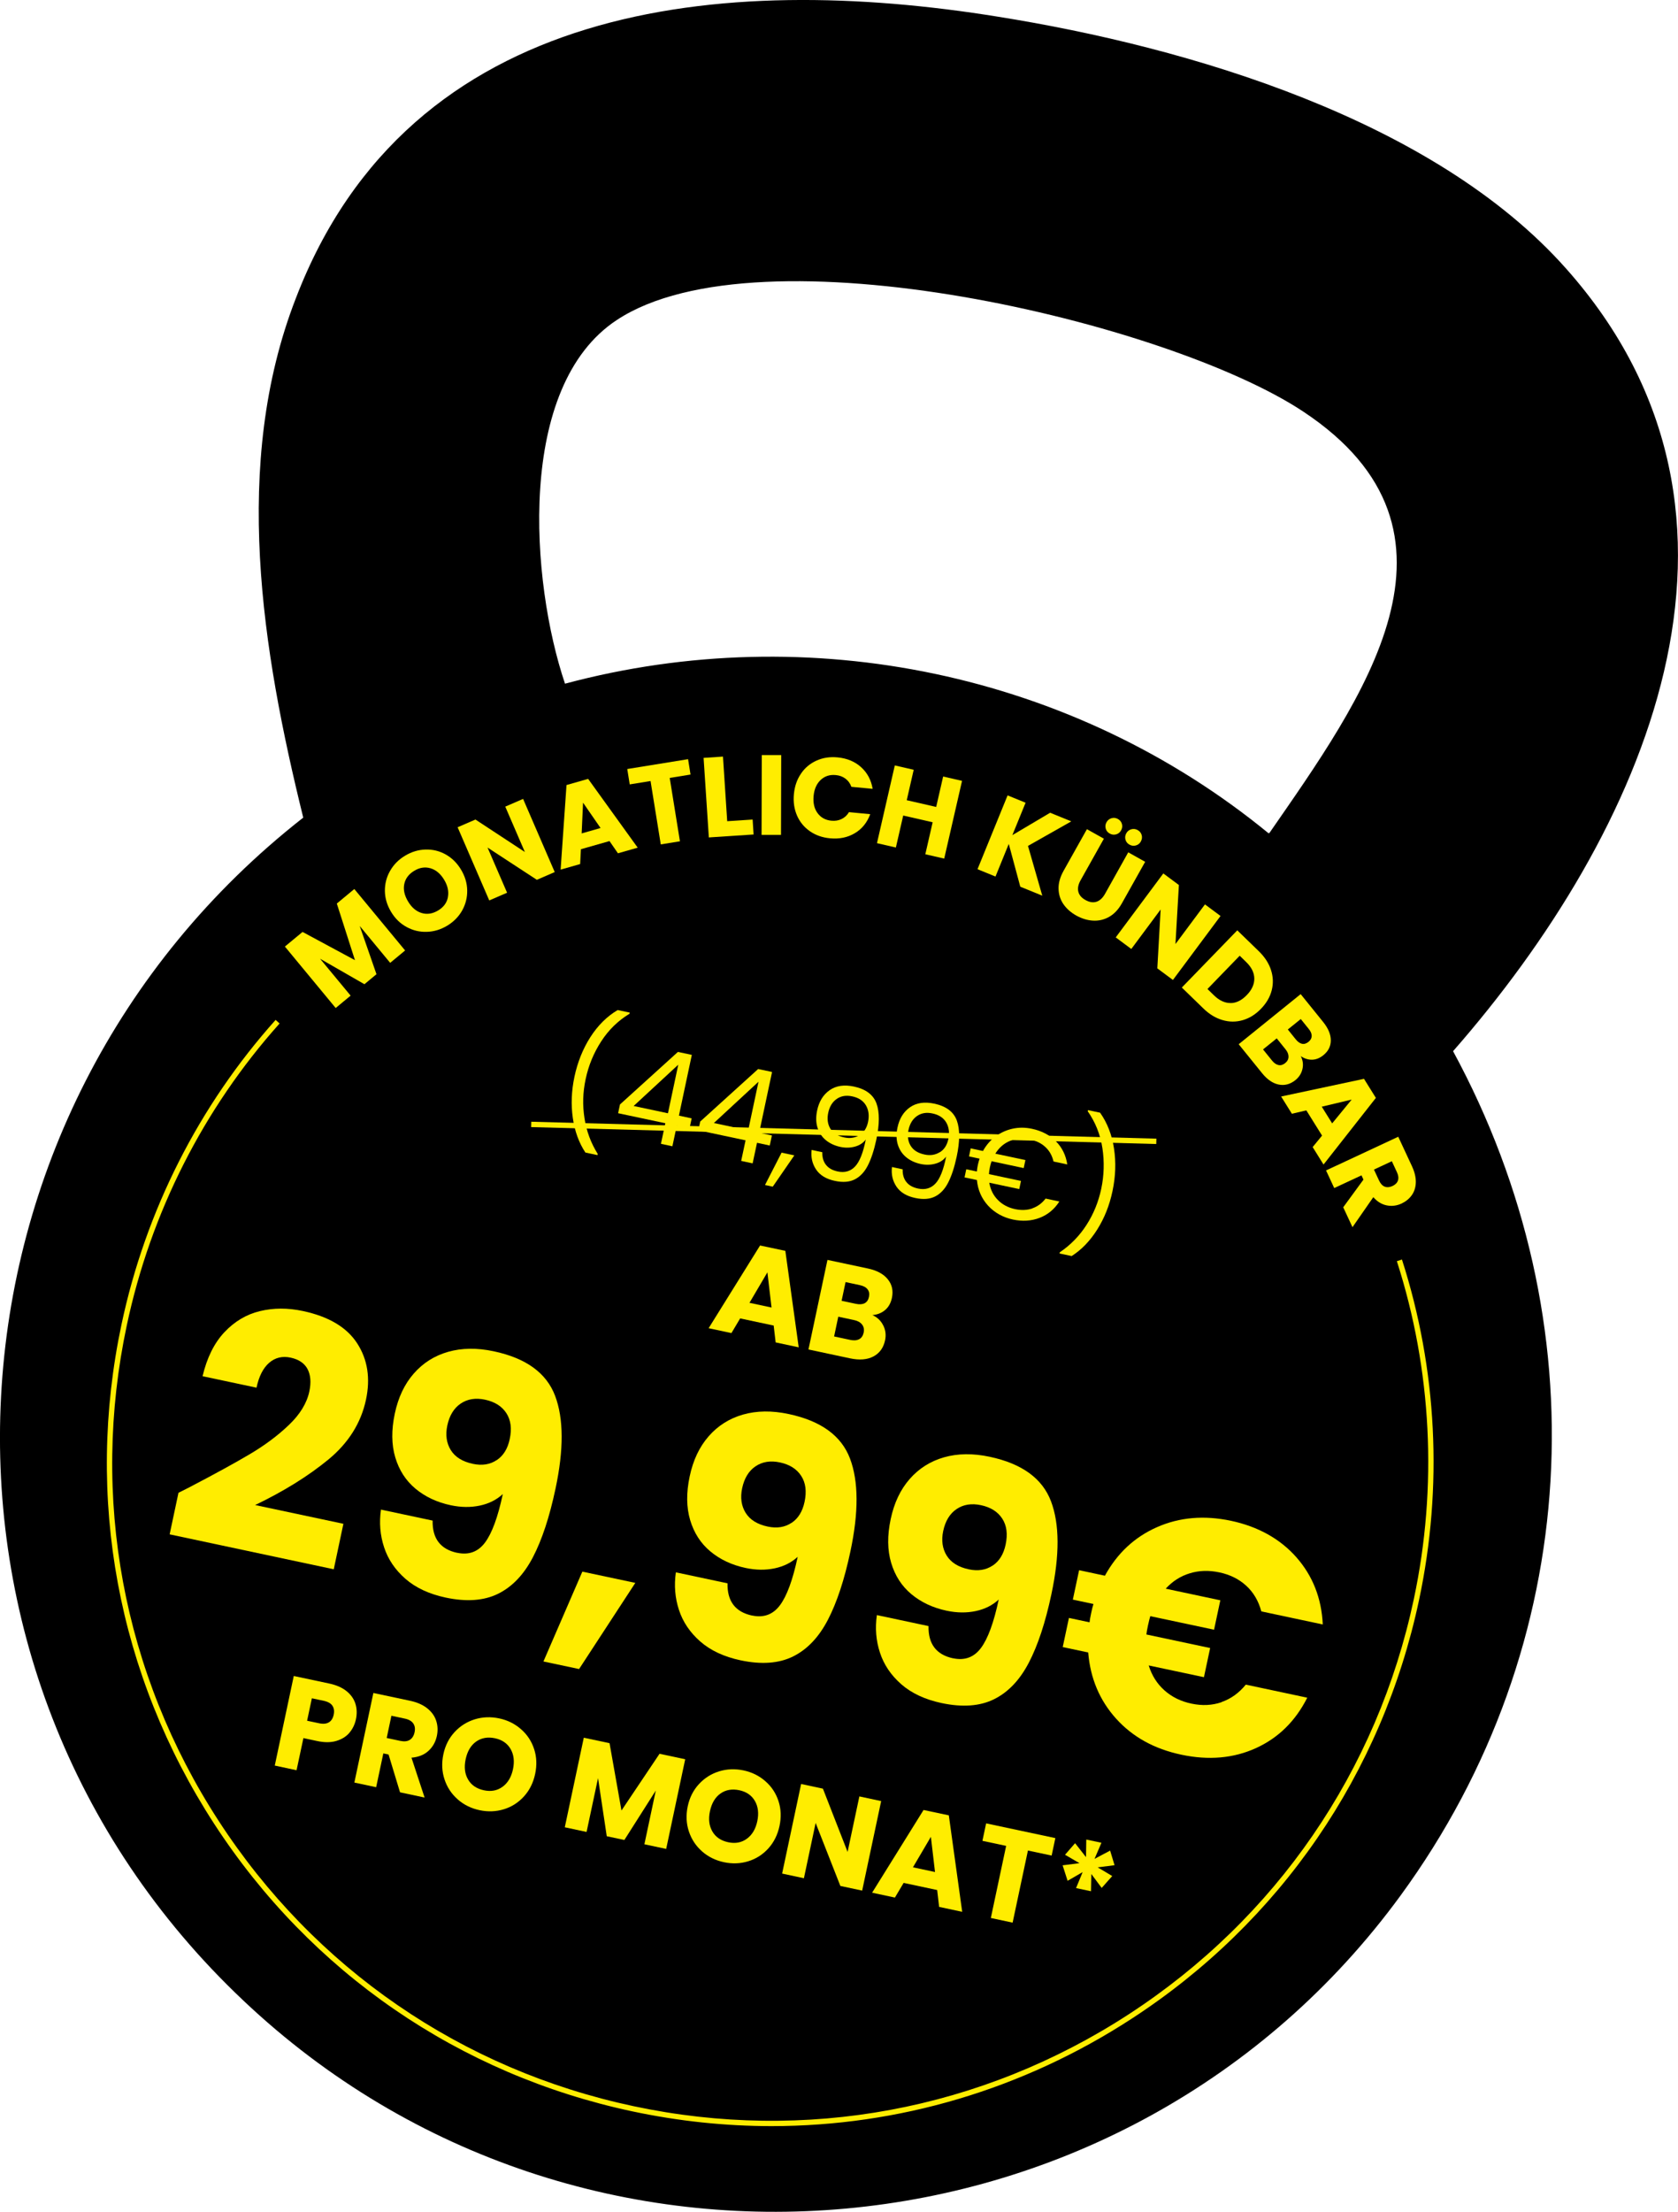<?xml version="1.0" encoding="UTF-8"?>
<svg xmlns="http://www.w3.org/2000/svg" id="Ebene_1" data-name="Ebene 1" viewBox="0 0 313.47 412.87">
  <path d="M186.45,3.12c35.7,5.7,81.4,19.2,106.1,47,41.4,46.5,14.4,105.6-21.1,146.1,27.4,50.5,24.4,110.8-9.8,157.6-51.1,69.9-153,79.4-216.2,19.6-65.2-61.5-59.2-165.7,11.2-220.8-7.7-31.2-13.4-66-1.4-96.9C76.55.12,135.05-5.18,186.45,3.12ZM237.05,155.62c17.3-25,40.4-56.3,6.4-78.8-25.2-16.7-101.5-34.7-128.2-17.1-18.9,12.4-16.1,49-9.7,67.9,45.6-12.2,94.9-2,131.4,27.9h.2l-.1.1h0Z"></path>
  <g>
    <g>
      <path d="M66.19,165.95l9.49,11.47-2.79,2.31-5.69-6.88,3.13,9-2.25,1.87-8.29-4.76,5.71,6.89-2.79,2.31-9.49-11.47,3.3-2.73,9.79,5.27-3.39-10.57,3.28-2.72Z" fill="#ffed00"></path>
      <path d="M79.75,173.94c-1.33.05-2.6-.25-3.79-.9-1.19-.64-2.16-1.59-2.91-2.84s-1.13-2.54-1.15-3.89c-.01-1.35.31-2.6.98-3.76.66-1.16,1.59-2.1,2.79-2.82,1.2-.72,2.46-1.11,3.8-1.15s2.59.25,3.76.9,2.14,1.59,2.89,2.84c.75,1.25,1.14,2.54,1.16,3.89s-.3,2.6-.95,3.76c-.66,1.16-1.58,2.09-2.78,2.82-1.2.72-2.46,1.11-3.8,1.15ZM83.67,167.46c.2-1.05-.03-2.13-.7-3.24-.68-1.13-1.53-1.84-2.54-2.14-1.02-.3-2.03-.15-3.05.47-1.03.62-1.65,1.45-1.86,2.48-.21,1.03.03,2.12.72,3.26.68,1.13,1.53,1.84,2.54,2.14s2.04.14,3.07-.48c1.02-.61,1.63-1.44,1.83-2.49Z" fill="#ffed00"></path>
      <path d="M103.62,162.79l-3.33,1.44-9.21-6.02,3.65,8.43-3.33,1.44-5.91-13.66,3.33-1.44,9.23,6.06-3.66-8.47,3.33-1.44,5.91,13.66Z" fill="#ffed00"></path>
      <path d="M113.86,157l-5.34,1.52-.14,2.77-3.65,1.04,1.1-15.79,4.04-1.15,9.26,12.84-3.69,1.05-1.58-2.28ZM112.19,154.56l-3.27-4.73-.26,5.74,3.53-1.01Z" fill="#ffed00"></path>
      <path d="M128.54,141.71l.46,2.87-3.89.63,1.91,11.83-3.58.58-1.91-11.83-3.89.63-.46-2.87,11.37-1.84Z" fill="#ffed00"></path>
      <path d="M135.86,153.29l4.74-.31.18,2.79-8.36.55-.98-14.85,3.62-.24.79,12.06Z" fill="#ffed00"></path>
      <path d="M145.94,140.95l-.04,14.89h-3.63s.04-14.89.04-14.89h3.63Z" fill="#ffed00"></path>
      <path d="M149.64,144.4c.74-1.09,1.71-1.89,2.91-2.43s2.51-.73,3.94-.59c1.76.17,3.22.78,4.38,1.83,1.16,1.05,1.88,2.4,2.15,4.04l-3.97-.38c-.24-.65-.61-1.16-1.12-1.53-.51-.38-1.11-.6-1.8-.66-1.11-.11-2.05.19-2.81.9s-1.21,1.71-1.33,3c-.12,1.29.12,2.36.74,3.2.61.84,1.48,1.31,2.59,1.42.69.07,1.32-.04,1.89-.31.57-.27,1.04-.7,1.39-1.29l3.97.38c-.58,1.56-1.53,2.75-2.88,3.55-1.34.8-2.89,1.12-4.65.95-1.44-.14-2.69-.58-3.76-1.33s-1.87-1.72-2.39-2.92c-.52-1.2-.72-2.53-.58-4s.58-2.74,1.33-3.82Z" fill="#ffed00"></path>
      <path d="M179.72,145.76l-3.33,14.51-3.53-.81,1.37-5.97-5.5-1.26-1.37,5.97-3.53-.81,3.33-14.51,3.53.81-1.3,5.68,5.5,1.26,1.3-5.68,3.53.81Z" fill="#ffed00"></path>
      <path d="M190.6,165.51l-2.15-7.98-2.48,6.09-3.36-1.37,5.62-13.78,3.36,1.37-2.47,6.05,7.06-4.18,3.95,1.61-8.09,4.58,2.67,9.29-4.1-1.67Z" fill="#ffed00"></path>
      <path d="M206.23,156.54l-4.36,7.77c-.44.78-.58,1.48-.43,2.12.15.63.59,1.16,1.33,1.57.74.42,1.42.52,2.05.33.63-.2,1.16-.69,1.6-1.46l4.35-7.77,3.16,1.77-4.35,7.75c-.65,1.16-1.45,2-2.39,2.53s-1.94.76-3,.7-2.1-.38-3.13-.95c-1.02-.57-1.83-1.29-2.41-2.14s-.88-1.82-.9-2.89c-.02-1.07.3-2.18.95-3.34l4.35-7.75,3.16,1.77ZM206.56,154.66c-.11-.4-.06-.8.15-1.18.21-.38.53-.63.93-.75.41-.12.8-.07,1.19.14.39.22.65.53.76.94.11.4.06.8-.16,1.2-.21.38-.53.63-.94.74-.41.11-.81.06-1.19-.16-.38-.21-.63-.52-.74-.93ZM210.25,156.73c-.11-.4-.06-.8.15-1.18.21-.38.52-.63.93-.75.41-.12.8-.07,1.19.14.39.22.65.53.76.94.11.4.06.8-.16,1.2-.21.38-.53.63-.94.74-.41.11-.81.06-1.19-.16-.38-.21-.63-.52-.74-.93Z" fill="#ffed00"></path>
      <path d="M219.11,182.92l-2.91-2.16.62-10.99-5.48,7.37-2.91-2.16,8.89-11.94,2.91,2.16-.64,11.02,5.51-7.4,2.91,2.16-8.89,11.94Z" fill="#ffed00"></path>
      <path d="M237.44,181.08c.41,1.26.45,2.52.13,3.78-.32,1.25-.99,2.41-2.02,3.46-1.01,1.05-2.15,1.75-3.39,2.11s-2.51.36-3.79-.02c-1.28-.37-2.48-1.1-3.59-2.19l-4-3.88,10.36-10.68,4,3.88c1.13,1.09,1.89,2.27,2.3,3.53ZM229.87,187.24c1.07,0,2.08-.5,3.04-1.49s1.42-2.02,1.41-3.1c-.02-1.08-.52-2.1-1.5-3.05l-1.23-1.2-6.02,6.21,1.23,1.2c.98.95,2.01,1.43,3.08,1.42Z" fill="#ffed00"></path>
      <path d="M243.31,199.55c-.19.83-.63,1.51-1.3,2.06-.97.78-2.01,1.06-3.12.84-1.11-.22-2.16-.93-3.13-2.14l-4.36-5.39,11.58-9.35,4.21,5.21c.95,1.18,1.42,2.32,1.42,3.42s-.46,2.02-1.39,2.77c-.68.55-1.39.83-2.13.84s-1.44-.22-2.09-.67c.4.79.5,1.59.31,2.42ZM238.84,198.81c.42.09.84-.04,1.24-.36.41-.33.62-.72.63-1.18s-.17-.92-.55-1.39l-1.65-2.05-2.56,2.06,1.68,2.08c.38.47.78.75,1.21.84ZM240.58,192.17l1.49,1.85c.37.46.76.73,1.16.82s.8-.04,1.2-.35c.4-.32.6-.69.61-1.1s-.17-.86-.55-1.32l-1.49-1.85-2.43,1.96Z" fill="#ffed00"></path>
      <path d="M246.98,211.98l-2.94-4.71-2.7.63-2.01-3.22,15.48-3.3,2.22,3.56-9.78,12.44-2.03-3.26,1.76-2.15ZM248.86,209.7l3.65-4.45-5.59,1.33,1.94,3.11Z" fill="#ffed00"></path>
      <path d="M250.92,225.37l3.79-5.18-.37-.79-5.09,2.37-1.53-3.29,13.49-6.29,2.57,5.52c.49,1.06.73,2.06.71,2.98-.02.92-.27,1.72-.74,2.39-.47.67-1.11,1.19-1.9,1.57-.9.42-1.82.54-2.76.36-.94-.18-1.79-.69-2.54-1.54l-3.89,5.6-1.73-3.71ZM256.67,218.32l.95,2.04c.28.6.64.99,1.07,1.15.43.16.92.12,1.46-.13.51-.24.85-.58,1-1.02.15-.44.09-.96-.19-1.56l-.95-2.04-3.34,1.56Z" fill="#ffed00"></path>
    </g>
    <path d="M144.15,396.87c-8.65,0-17.35-.91-26.01-2.75-32.37-6.88-60.12-25.96-78.15-53.71-18.02-27.76-24.16-60.87-17.28-93.24,4.49-21.14,14.44-40.78,28.78-56.79l.74.67c-14.22,15.88-24.09,35.36-28.54,56.33-6.83,32.11-.74,64.96,17.14,92.49,17.88,27.53,45.41,46.46,77.52,53.28,32.11,6.83,64.96.74,92.49-17.14,27.53-17.88,46.46-45.41,53.28-77.52,4.46-20.97,3.36-42.78-3.17-63.07l.95-.31c6.58,20.45,7.69,42.44,3.19,63.58-6.88,32.37-25.96,60.13-53.71,78.15-20.33,13.21-43.55,20.03-67.23,20.03Z" fill="#ffed00"></path>
    <g>
      <g>
        <path d="M144.51,247.43l-6.24-1.33-1.63,2.74-4.26-.91,9.61-15.44,4.72,1,2.5,18.01-4.31-.92-.37-3.17ZM144.13,244.06l-.77-6.56-3.35,5.69,4.12.88Z" fill="#ffed00"></path>
        <path d="M165.01,247.42c.43.88.54,1.8.33,2.77-.3,1.4-1.02,2.4-2.17,3.01-1.15.61-2.6.73-4.35.36l-7.79-1.66,3.55-16.72,7.53,1.6c1.7.36,2.95,1.03,3.74,2.02.8.98,1.05,2.14.77,3.47-.21.98-.64,1.75-1.3,2.29-.65.54-1.44.85-2.35.92.92.41,1.6,1.06,2.03,1.94ZM157.22,242.81l2.67.57c.67.14,1.21.1,1.63-.11.42-.22.69-.61.81-1.18s.04-1.05-.26-1.42c-.29-.38-.77-.64-1.44-.78l-2.67-.57-.74,3.5ZM160.49,249.99c.44-.23.72-.64.85-1.23s.03-1.09-.29-1.51c-.32-.42-.82-.7-1.5-.84l-2.95-.63-.78,3.69,3,.64c.68.15,1.24.1,1.68-.13Z" fill="#ffed00"></path>
      </g>
      <g>
        <path d="M65.26,323.47c-.62.71-1.44,1.21-2.46,1.51-1.03.3-2.22.3-3.59,0l-2.53-.54-1.28,6-4.07-.87,3.55-16.72,6.6,1.4c1.33.28,2.41.75,3.24,1.41.82.66,1.38,1.44,1.67,2.35s.32,1.89.1,2.93c-.21.97-.62,1.81-1.23,2.52ZM61.44,321.5c.46-.28.76-.76.9-1.43s.06-1.22-.24-1.67c-.3-.45-.84-.75-1.62-.92l-2.22-.47-.89,4.19,2.22.47c.78.17,1.4.11,1.86-.18Z" fill="#ffed00"></path>
        <path d="M74.73,334.56l-2.14-7.05-.98-.21-1.34,6.31-4.07-.87,3.55-16.72,6.84,1.45c1.32.28,2.39.75,3.22,1.41.83.66,1.39,1.44,1.68,2.34s.33,1.84.12,2.83c-.24,1.11-.76,2.04-1.57,2.78-.81.74-1.87,1.16-3.17,1.27l2.45,7.44-4.6-.98ZM72.23,324.42l2.53.54c.75.16,1.35.1,1.8-.19.45-.29.75-.76.89-1.43s.05-1.18-.24-1.62-.82-.75-1.56-.91l-2.53-.54-.88,4.15Z" fill="#ffed00"></path>
        <path d="M85.51,335.88c-1.16-1.01-1.98-2.25-2.47-3.73-.49-1.47-.56-3.03-.22-4.66s1.04-3.02,2.09-4.16c1.05-1.14,2.3-1.93,3.77-2.39,1.47-.45,2.98-.51,4.56-.18s2.94,1.01,4.09,2.02c1.16,1.01,1.97,2.24,2.45,3.71.48,1.46.54,3.01.19,4.65s-1.04,3.03-2.08,4.18c-1.04,1.15-2.29,1.95-3.75,2.4-1.46.45-2.97.51-4.54.18s-2.94-1.01-4.09-2.01ZM93.88,333.53c.99-.72,1.64-1.81,1.95-3.27s.16-2.74-.45-3.79c-.61-1.05-1.59-1.72-2.92-2s-2.52-.08-3.51.62c-.99.7-1.64,1.8-1.96,3.29s-.16,2.74.45,3.79c.61,1.05,1.6,1.72,2.95,2.01s2.5.07,3.49-.65Z" fill="#ffed00"></path>
        <path d="M128,328.41l-3.55,16.72-4.07-.87,2.13-10.03-5.87,9.23-3.29-.7-1.63-10.85-2.14,10.05-4.07-.87,3.55-16.72,4.81,1.02,2.23,12.57,7.11-10.59,4.79,1.02Z" fill="#ffed00"></path>
        <path d="M131.16,345.59c-1.16-1.01-1.98-2.25-2.47-3.73-.49-1.47-.56-3.03-.22-4.66s1.04-3.02,2.09-4.16c1.05-1.14,2.3-1.93,3.77-2.39,1.47-.45,2.98-.51,4.56-.18s2.94,1.01,4.09,2.02c1.16,1.01,1.97,2.24,2.45,3.71.48,1.46.54,3.01.19,4.65s-1.04,3.03-2.08,4.18c-1.04,1.15-2.29,1.95-3.75,2.4-1.46.45-2.97.51-4.54.18s-2.94-1.01-4.09-2.01ZM139.52,343.23c.99-.72,1.64-1.81,1.95-3.27s.16-2.74-.45-3.79c-.61-1.05-1.59-1.72-2.92-2s-2.52-.08-3.51.62c-.99.7-1.64,1.8-1.96,3.29s-.16,2.74.45,3.79c.61,1.05,1.6,1.72,2.95,2.01s2.5.07,3.49-.65Z" fill="#ffed00"></path>
        <path d="M161.06,352.91l-4.07-.87-4.62-11.76-2.19,10.32-4.07-.87,3.55-16.72,4.07.87,4.61,11.81,2.2-10.36,4.07.87-3.55,16.72Z" fill="#ffed00"></path>
        <path d="M175.05,352.8l-6.24-1.33-1.63,2.74-4.26-.91,9.61-15.44,4.72,1,2.5,18.01-4.31-.92-.37-3.17ZM174.67,349.43l-.77-6.56-3.35,5.69,4.12.88Z" fill="#ffed00"></path>
        <path d="M197.15,343.11l-.69,3.26-4.43-.94-2.86,13.46-4.07-.87,2.86-13.46-4.43-.94.69-3.26,12.94,2.75Z" fill="#ffed00"></path>
        <path d="M207.39,345.46l.82,2.71-3.15.4,2.72,1.62-1.97,2.22-1.94-2.6-.06,3.22-2.79-.59,1.23-2.98-2.81,1.62-.93-2.89,3.15-.4-2.7-1.57,1.88-2.16,2.04,2.6.05-3.28,2.83.6-1.29,3.01,2.92-1.55Z" fill="#ffed00"></path>
      </g>
    </g>
    <g>
      <path d="M35.56,277.53c4.69-2.45,8.41-4.49,11.16-6.12,2.75-1.63,5.17-3.43,7.25-5.42,2.08-1.98,3.36-4.08,3.82-6.27.35-1.67.24-3.05-.33-4.15-.58-1.1-1.64-1.82-3.18-2.15s-2.88,0-4,.97c-1.12.97-1.91,2.52-2.36,4.64l-10.08-2.14c.82-3.44,2.17-6.18,4.07-8.2,1.9-2.02,4.11-3.34,6.65-3.95,2.53-.61,5.2-.62,8.01-.02,4.85,1.03,8.23,3.05,10.17,6.06s2.48,6.51,1.63,10.49c-.93,4.36-3.27,8.08-7.03,11.18-3.77,3.09-8.32,5.92-13.68,8.49l16.49,3.5-1.8,8.49-30.66-6.52,1.65-7.76c1.62-.81,2.36-1.18,2.22-1.12Z" fill="#ffed00"></path>
      <path d="M85.41,289.85c2.16.46,3.89-.17,5.19-1.9s2.41-4.74,3.33-9.06c-1.16,1.07-2.59,1.79-4.29,2.15-1.7.36-3.5.34-5.41-.06-2.61-.55-4.81-1.59-6.62-3.1-1.81-1.51-3.06-3.46-3.77-5.84s-.74-5.1-.09-8.16,1.82-5.51,3.54-7.48c1.72-1.97,3.86-3.33,6.42-4.06s5.41-.77,8.54-.1c6.03,1.28,9.84,4.05,11.45,8.31,1.61,4.26,1.63,10.03.08,17.32-1.12,5.29-2.53,9.56-4.22,12.8-1.69,3.24-3.85,5.51-6.49,6.82s-5.92,1.55-9.82.72c-3.09-.66-5.6-1.83-7.52-3.51-1.92-1.68-3.25-3.65-3.98-5.89-.74-2.24-.93-4.58-.58-7.02l9.65,2.05c-.07,3.35,1.46,5.35,4.59,6.02ZM92.79,272.56c1.24-.82,2.05-2.13,2.43-3.92.42-1.96.21-3.57-.63-4.86-.83-1.28-2.15-2.11-3.94-2.5s-3.32-.14-4.59.72c-1.27.86-2.1,2.22-2.5,4.1-.37,1.75-.15,3.28.65,4.58.81,1.3,2.19,2.16,4.14,2.57,1.71.36,3.18.13,4.42-.69Z" fill="#ffed00"></path>
      <path d="M118.69,295.46l-10.51,16.09-6.66-1.41,7.27-16.77,9.89,2.1Z" fill="#ffed00"></path>
      <path d="M140.5,301.56c2.16.46,3.89-.17,5.19-1.9,1.3-1.72,2.41-4.74,3.33-9.06-1.16,1.07-2.59,1.79-4.29,2.15-1.7.36-3.5.34-5.41-.06-2.61-.55-4.81-1.59-6.62-3.1-1.81-1.51-3.06-3.46-3.77-5.84s-.74-5.1-.09-8.16,1.82-5.51,3.54-7.48c1.72-1.97,3.86-3.33,6.42-4.06s5.41-.77,8.54-.1c6.03,1.28,9.84,4.05,11.45,8.31,1.61,4.26,1.63,10.03.08,17.32-1.12,5.29-2.53,9.56-4.22,12.8s-3.85,5.51-6.49,6.82-5.92,1.55-9.82.72c-3.09-.66-5.6-1.83-7.52-3.51-1.92-1.68-3.25-3.65-3.98-5.89-.74-2.24-.93-4.58-.58-7.02l9.65,2.05c-.07,3.35,1.46,5.35,4.59,6.02ZM147.87,284.27c1.24-.82,2.05-2.13,2.43-3.92.42-1.96.21-3.57-.63-4.86s-2.15-2.11-3.94-2.5-3.32-.14-4.59.72c-1.27.86-2.1,2.22-2.5,4.1-.37,1.75-.15,3.28.65,4.58.81,1.3,2.19,2.16,4.14,2.57,1.71.36,3.18.13,4.42-.69Z" fill="#ffed00"></path>
      <path d="M178.05,309.54c2.16.46,3.89-.17,5.19-1.9,1.3-1.72,2.41-4.74,3.33-9.06-1.16,1.07-2.59,1.79-4.29,2.15-1.7.36-3.5.34-5.41-.06-2.61-.55-4.81-1.59-6.62-3.1-1.81-1.51-3.06-3.46-3.77-5.84-.71-2.38-.74-5.1-.09-8.16s1.82-5.51,3.54-7.48c1.72-1.97,3.86-3.33,6.42-4.06s5.41-.77,8.54-.1c6.03,1.28,9.84,4.05,11.45,8.31,1.61,4.26,1.63,10.03.08,17.32-1.12,5.29-2.53,9.56-4.22,12.8-1.69,3.24-3.85,5.51-6.49,6.82-2.64,1.31-5.92,1.55-9.82.72-3.09-.66-5.6-1.83-7.52-3.51-1.92-1.68-3.25-3.65-3.98-5.89-.74-2.24-.93-4.58-.58-7.02l9.65,2.05c-.07,3.35,1.46,5.35,4.59,6.02ZM185.43,292.25c1.24-.82,2.05-2.13,2.43-3.92.42-1.96.21-3.57-.63-4.86s-2.15-2.11-3.94-2.5-3.32-.14-4.59.72c-1.27.86-2.1,2.22-2.5,4.1-.37,1.75-.15,3.28.65,4.58.81,1.3,2.19,2.16,4.14,2.57,1.71.36,3.18.13,4.42-.69Z" fill="#ffed00"></path>
      <path d="M228.21,317.71c1.75-.61,3.25-1.69,4.52-3.25l11.48,2.44c-2.21,4.38-5.41,7.52-9.6,9.42s-8.83,2.3-13.92,1.22-9.11-3.32-12.2-6.74c-3.08-3.42-4.81-7.54-5.2-12.34l-4.76-1.01,1.16-5.44,3.85.82c.04-.37.13-.93.29-1.66.16-.77.31-1.36.44-1.76l-3.85-.82,1.17-5.49,4.82,1.03c2.3-4.19,5.54-7.22,9.75-9.07,4.2-1.85,8.81-2.24,13.81-1.18s9.16,3.35,12.21,6.81c3.05,3.46,4.7,7.64,4.93,12.54l-11.48-2.44c-.52-1.94-1.46-3.54-2.81-4.78-1.35-1.24-3.03-2.08-5.02-2.5s-3.8-.36-5.53.17c-1.73.52-3.23,1.48-4.5,2.87l10.2,2.17-1.17,5.49-11.91-2.53c-.12.36-.26.95-.44,1.76-.16.73-.25,1.29-.29,1.66l11.91,2.53-1.16,5.44-10.32-2.19c.58,1.87,1.56,3.42,2.94,4.65,1.38,1.23,3.06,2.06,5.06,2.48s3.86.33,5.61-.27Z" fill="#ffed00"></path>
    </g>
    <g>
      <g>
        <path d="M107.01,208.69c-.36-2.48-.26-5.06.31-7.73s1.57-5.19,2.97-7.37c1.4-2.18,3.1-3.87,5.1-5.05l2.26.48-.05.21c-2.13,1.29-3.9,3.01-5.29,5.16-1.4,2.15-2.36,4.49-2.9,7.02s-.6,4.9-.22,7.32c.37,2.42,1.2,4.64,2.48,6.68l-.05.21-2.26-.48c-1.21-1.82-1.99-3.97-2.35-6.45Z" fill="#ffed00"></path>
        <path d="M115.47,207.8l.35-1.64,10.82-9.8,2.6.55-2.41,11.34,2.38.51-.4,1.88-2.38-.51-.82,3.84-2.14-.46.82-3.84-8.81-1.87ZM126.71,198.74l-8.34,7.71,6.41,1.36,1.93-9.08Z" fill="#ffed00"></path>
        <path d="M130.46,210.99l.35-1.64,10.82-9.8,2.6.55-2.41,11.34,2.38.51-.4,1.88-2.38-.51-.82,3.84-2.14-.46.82-3.84-8.81-1.87ZM141.7,201.92l-8.34,7.71,6.41,1.36,1.93-9.08Z" fill="#ffed00"></path>
        <path d="M148.39,215.67l-4.03,5.84-1.45-.31,3.1-6.04,2.38.51Z" fill="#ffed00"></path>
        <path d="M154.3,217.43c.47.62,1.2,1.03,2.19,1.24,1.32.28,2.4-.03,3.25-.93.85-.9,1.51-2.57,2-5.03-.49.64-1.16,1.09-2.02,1.32-.86.24-1.77.26-2.73.06-1.06-.23-1.97-.65-2.71-1.26-.74-.61-1.26-1.39-1.56-2.34-.3-.94-.32-2.01-.07-3.2.36-1.7,1.14-2.96,2.35-3.8s2.71-1.05,4.52-.67c2.22.47,3.63,1.53,4.22,3.16.59,1.64.58,3.88-.03,6.74-.43,2-.96,3.61-1.59,4.84-.63,1.23-1.45,2.09-2.44,2.59-.99.5-2.23.6-3.71.28-1.62-.34-2.79-1.05-3.51-2.12-.72-1.07-1-2.29-.84-3.66l2,.43c-.03.94.19,1.72.66,2.33ZM160.57,211.9c.82-.51,1.35-1.33,1.59-2.46.25-1.19.12-2.22-.39-3.1-.51-.87-1.37-1.44-2.58-1.69-1.11-.24-2.07-.08-2.88.48s-1.33,1.41-1.58,2.55-.12,2.16.38,2.99c.5.84,1.37,1.39,2.61,1.65,1.06.23,2.01.08,2.83-.43Z" fill="#ffed00"></path>
        <path d="M169.31,220.62c.47.62,1.2,1.03,2.19,1.24,1.32.28,2.4-.03,3.25-.93.85-.9,1.51-2.57,2-5.03-.49.64-1.16,1.09-2.02,1.32-.86.24-1.77.26-2.73.06-1.06-.23-1.97-.65-2.71-1.26-.74-.61-1.26-1.39-1.56-2.34-.3-.94-.32-2.01-.07-3.2.36-1.7,1.14-2.96,2.35-3.8s2.71-1.05,4.52-.67c2.22.47,3.63,1.53,4.22,3.16.59,1.64.58,3.88-.03,6.74-.43,2-.96,3.61-1.59,4.84-.63,1.23-1.45,2.09-2.44,2.59-.99.5-2.23.6-3.71.28-1.62-.34-2.79-1.05-3.51-2.12-.72-1.07-1-2.29-.84-3.66l2,.43c-.03.94.19,1.72.66,2.33ZM175.57,215.09c.82-.51,1.35-1.33,1.59-2.46.25-1.19.12-2.22-.39-3.1-.51-.87-1.37-1.44-2.58-1.69-1.11-.24-2.07-.08-2.88.48s-1.33,1.41-1.58,2.55-.12,2.16.38,2.99c.5.84,1.37,1.39,2.61,1.65,1.06.23,2.01.08,2.83-.43Z" fill="#ffed00"></path>
        <path d="M192.86,225.55c.98-.34,1.8-.95,2.47-1.82l2.57.55c-.94,1.46-2.18,2.48-3.71,3.06-1.53.58-3.2.68-4.99.3s-3.42-1.27-4.63-2.6c-1.21-1.34-1.9-2.93-2.07-4.77l-2.31-.49.32-1.52,1.98.42c.04-.42.1-.84.19-1.25s.19-.78.32-1.15l-1.98-.42.32-1.5,2.29.49c.6-1.08,1.37-1.99,2.33-2.7s2.02-1.2,3.2-1.46c1.18-.26,2.39-.25,3.64.02,1.79.38,3.27,1.15,4.44,2.31,1.16,1.16,1.88,2.61,2.14,4.34l-2.57-.55c-.25-1.08-.75-1.98-1.5-2.68-.75-.71-1.72-1.19-2.93-1.44-1.33-.28-2.57-.19-3.71.28-1.14.47-2.05,1.27-2.73,2.38l5.62,1.19-.32,1.5-6-1.28c-.13.37-.24.76-.32,1.15-.1.46-.15.88-.17,1.26l5.98,1.27-.32,1.52-5.6-1.19c.21,1.27.74,2.35,1.59,3.21.85.87,1.92,1.44,3.21,1.72,1.19.25,2.27.21,3.25-.13Z" fill="#ffed00"></path>
        <path d="M197.93,233.97l.05-.21c1.99-1.34,3.65-3.03,4.98-5.09,1.33-2.06,2.25-4.32,2.77-6.78s.6-5.05.21-7.59-1.31-4.82-2.74-6.87l.05-.21,2.26.48c1.34,1.9,2.21,4.13,2.6,6.69.39,2.57.3,5.21-.28,7.94s-1.52,5.06-2.86,7.19c-1.34,2.12-2.93,3.77-4.77,4.94l-2.26-.48Z" fill="#ffed00"></path>
      </g>
      <rect x="157.11" y="153.05" width="1" height="116.82" transform="translate(-58.02 363.3) rotate(-88.45)" fill="#ffed00"></rect>
    </g>
  </g>
</svg>
